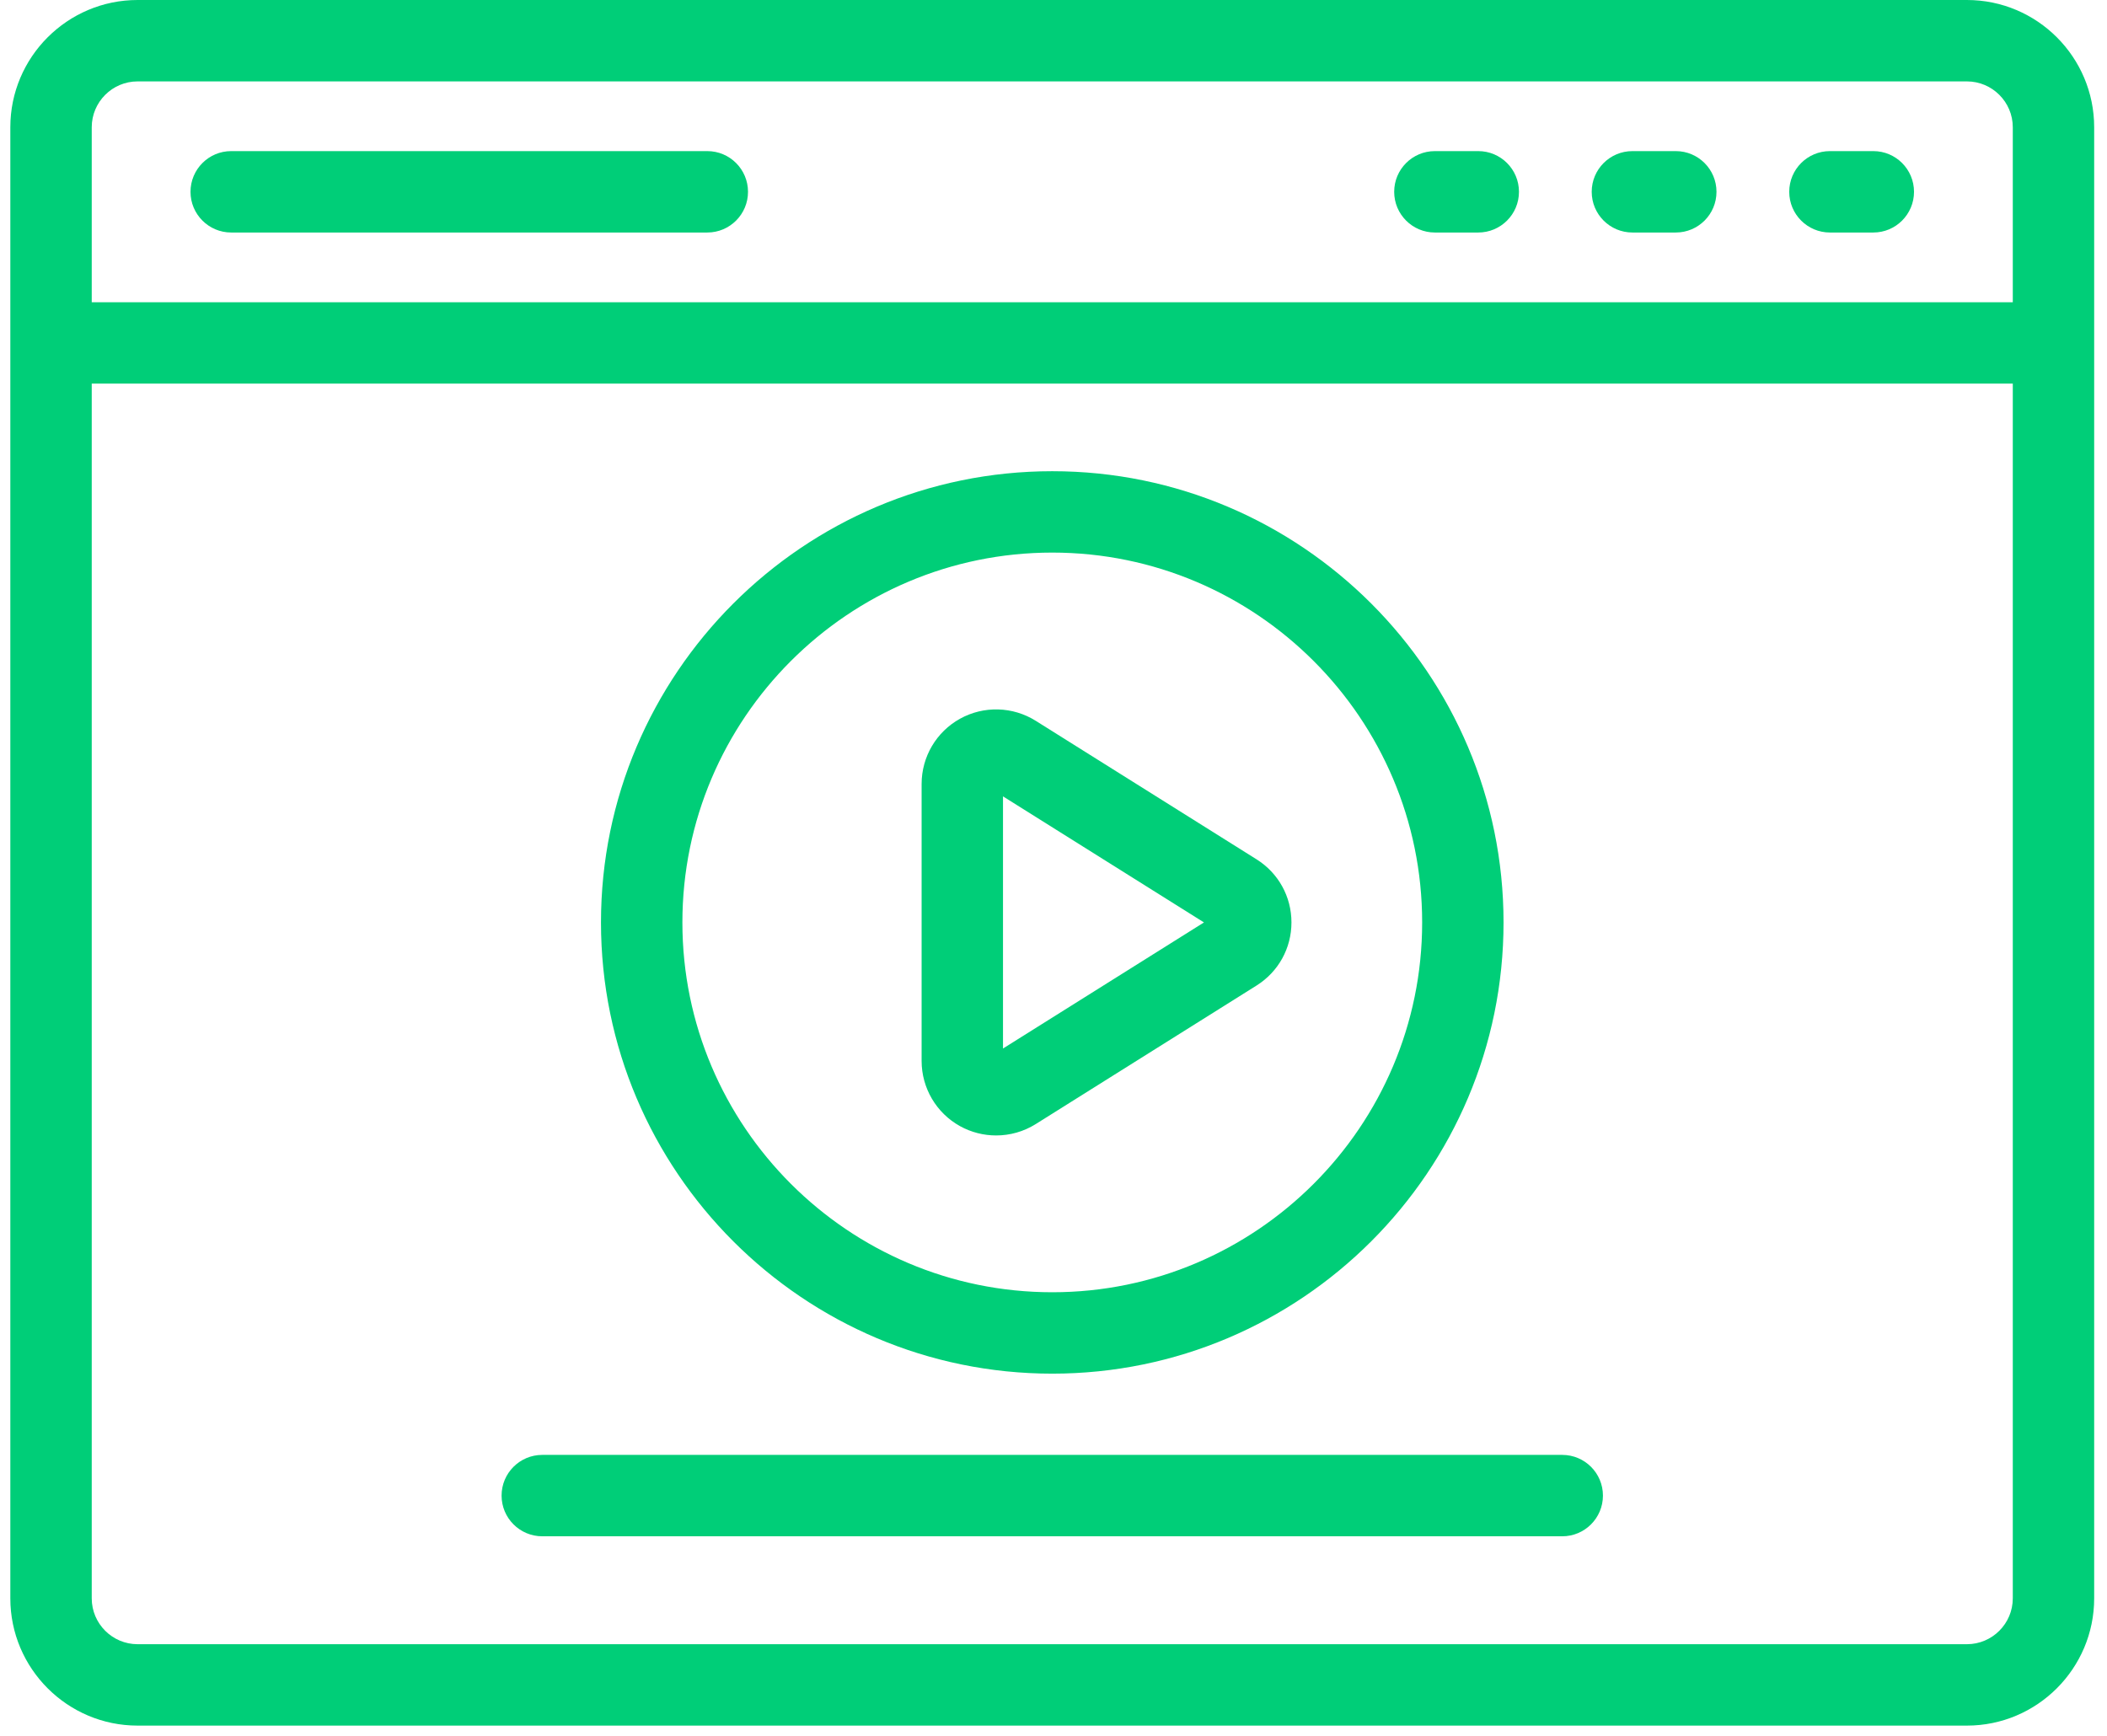 <svg width="91" height="75" viewBox="0 0 91 75" fill="none" xmlns="http://www.w3.org/2000/svg">
<path d="M45.447 59.333C56.194 59.333 64.937 50.59 64.937 39.843C64.937 29.096 56.194 20.353 45.447 20.353C34.7 20.353 25.956 29.096 25.956 39.843C25.956 50.59 34.7 59.333 45.447 59.333ZM45.447 23.868C54.255 23.868 61.422 31.035 61.422 39.843C61.422 48.651 54.255 55.817 45.447 55.817C36.638 55.817 29.472 48.651 29.472 39.843C29.472 31.035 36.638 23.868 45.447 23.868Z" fill="#00CE78"/>
<path d="M41.464 48.643C41.95 48.911 42.486 49.044 43.022 49.044C43.617 49.044 44.211 48.88 44.732 48.553L54.269 42.569C55.213 41.977 55.777 40.958 55.777 39.843C55.777 38.728 55.213 37.709 54.269 37.117L44.732 31.134C43.741 30.512 42.488 30.477 41.464 31.044C40.44 31.61 39.804 32.689 39.804 33.86V45.827C39.804 46.997 40.44 48.076 41.464 48.643ZM43.319 34.398L51.999 39.843L43.319 45.289V34.398Z" fill="#00CE78"/>
<path d="M23.421 66.358H67.472C68.443 66.358 69.23 65.571 69.23 64.6C69.23 63.629 68.443 62.842 67.472 62.842H23.421C22.45 62.842 21.663 63.629 21.663 64.6C21.663 65.571 22.45 66.358 23.421 66.358Z" fill="#00CE78"/>
<path d="M84.95 0H5.943C2.912 0 0.446 2.466 0.446 5.497V69.038C0.446 72.069 2.912 74.535 5.943 74.535H84.949C87.98 74.535 90.446 72.069 90.446 69.038V5.497C90.447 2.466 87.981 0 84.95 0ZM3.962 5.497C3.962 4.405 4.851 3.516 5.943 3.516H84.949C86.042 3.516 86.931 4.405 86.931 5.497V13.055H3.962V5.497ZM86.931 69.038C86.931 70.131 86.042 71.019 84.95 71.019H5.943C4.851 71.019 3.962 70.131 3.962 69.038V16.57H86.931V69.038Z" fill="#00CE78"/>
<path d="M30.548 6.527H9.985C9.015 6.527 8.228 7.314 8.228 8.285C8.228 9.256 9.015 10.043 9.985 10.043H30.548C31.519 10.043 32.306 9.256 32.306 8.285C32.306 7.314 31.519 6.527 30.548 6.527Z" fill="#00CE78"/>
<path d="M72.376 6.527H70.503C69.532 6.527 68.745 7.314 68.745 8.285C68.745 9.256 69.532 10.043 70.503 10.043H72.376C73.347 10.043 74.134 9.256 74.134 8.285C74.134 7.314 73.347 6.527 72.376 6.527Z" fill="#00CE78"/>
<path d="M63.845 6.527H61.971C61.001 6.527 60.214 7.314 60.214 8.285C60.214 9.256 61.001 10.043 61.971 10.043H63.845C64.816 10.043 65.603 9.256 65.603 8.285C65.603 7.314 64.816 6.527 63.845 6.527Z" fill="#00CE78"/>
<path d="M80.908 6.527H79.034C78.063 6.527 77.276 7.314 77.276 8.285C77.276 9.256 78.063 10.043 79.034 10.043H80.908C81.878 10.043 82.665 9.256 82.665 8.285C82.665 7.314 81.879 6.527 80.908 6.527Z" fill="#00CE78"/>
</svg>
